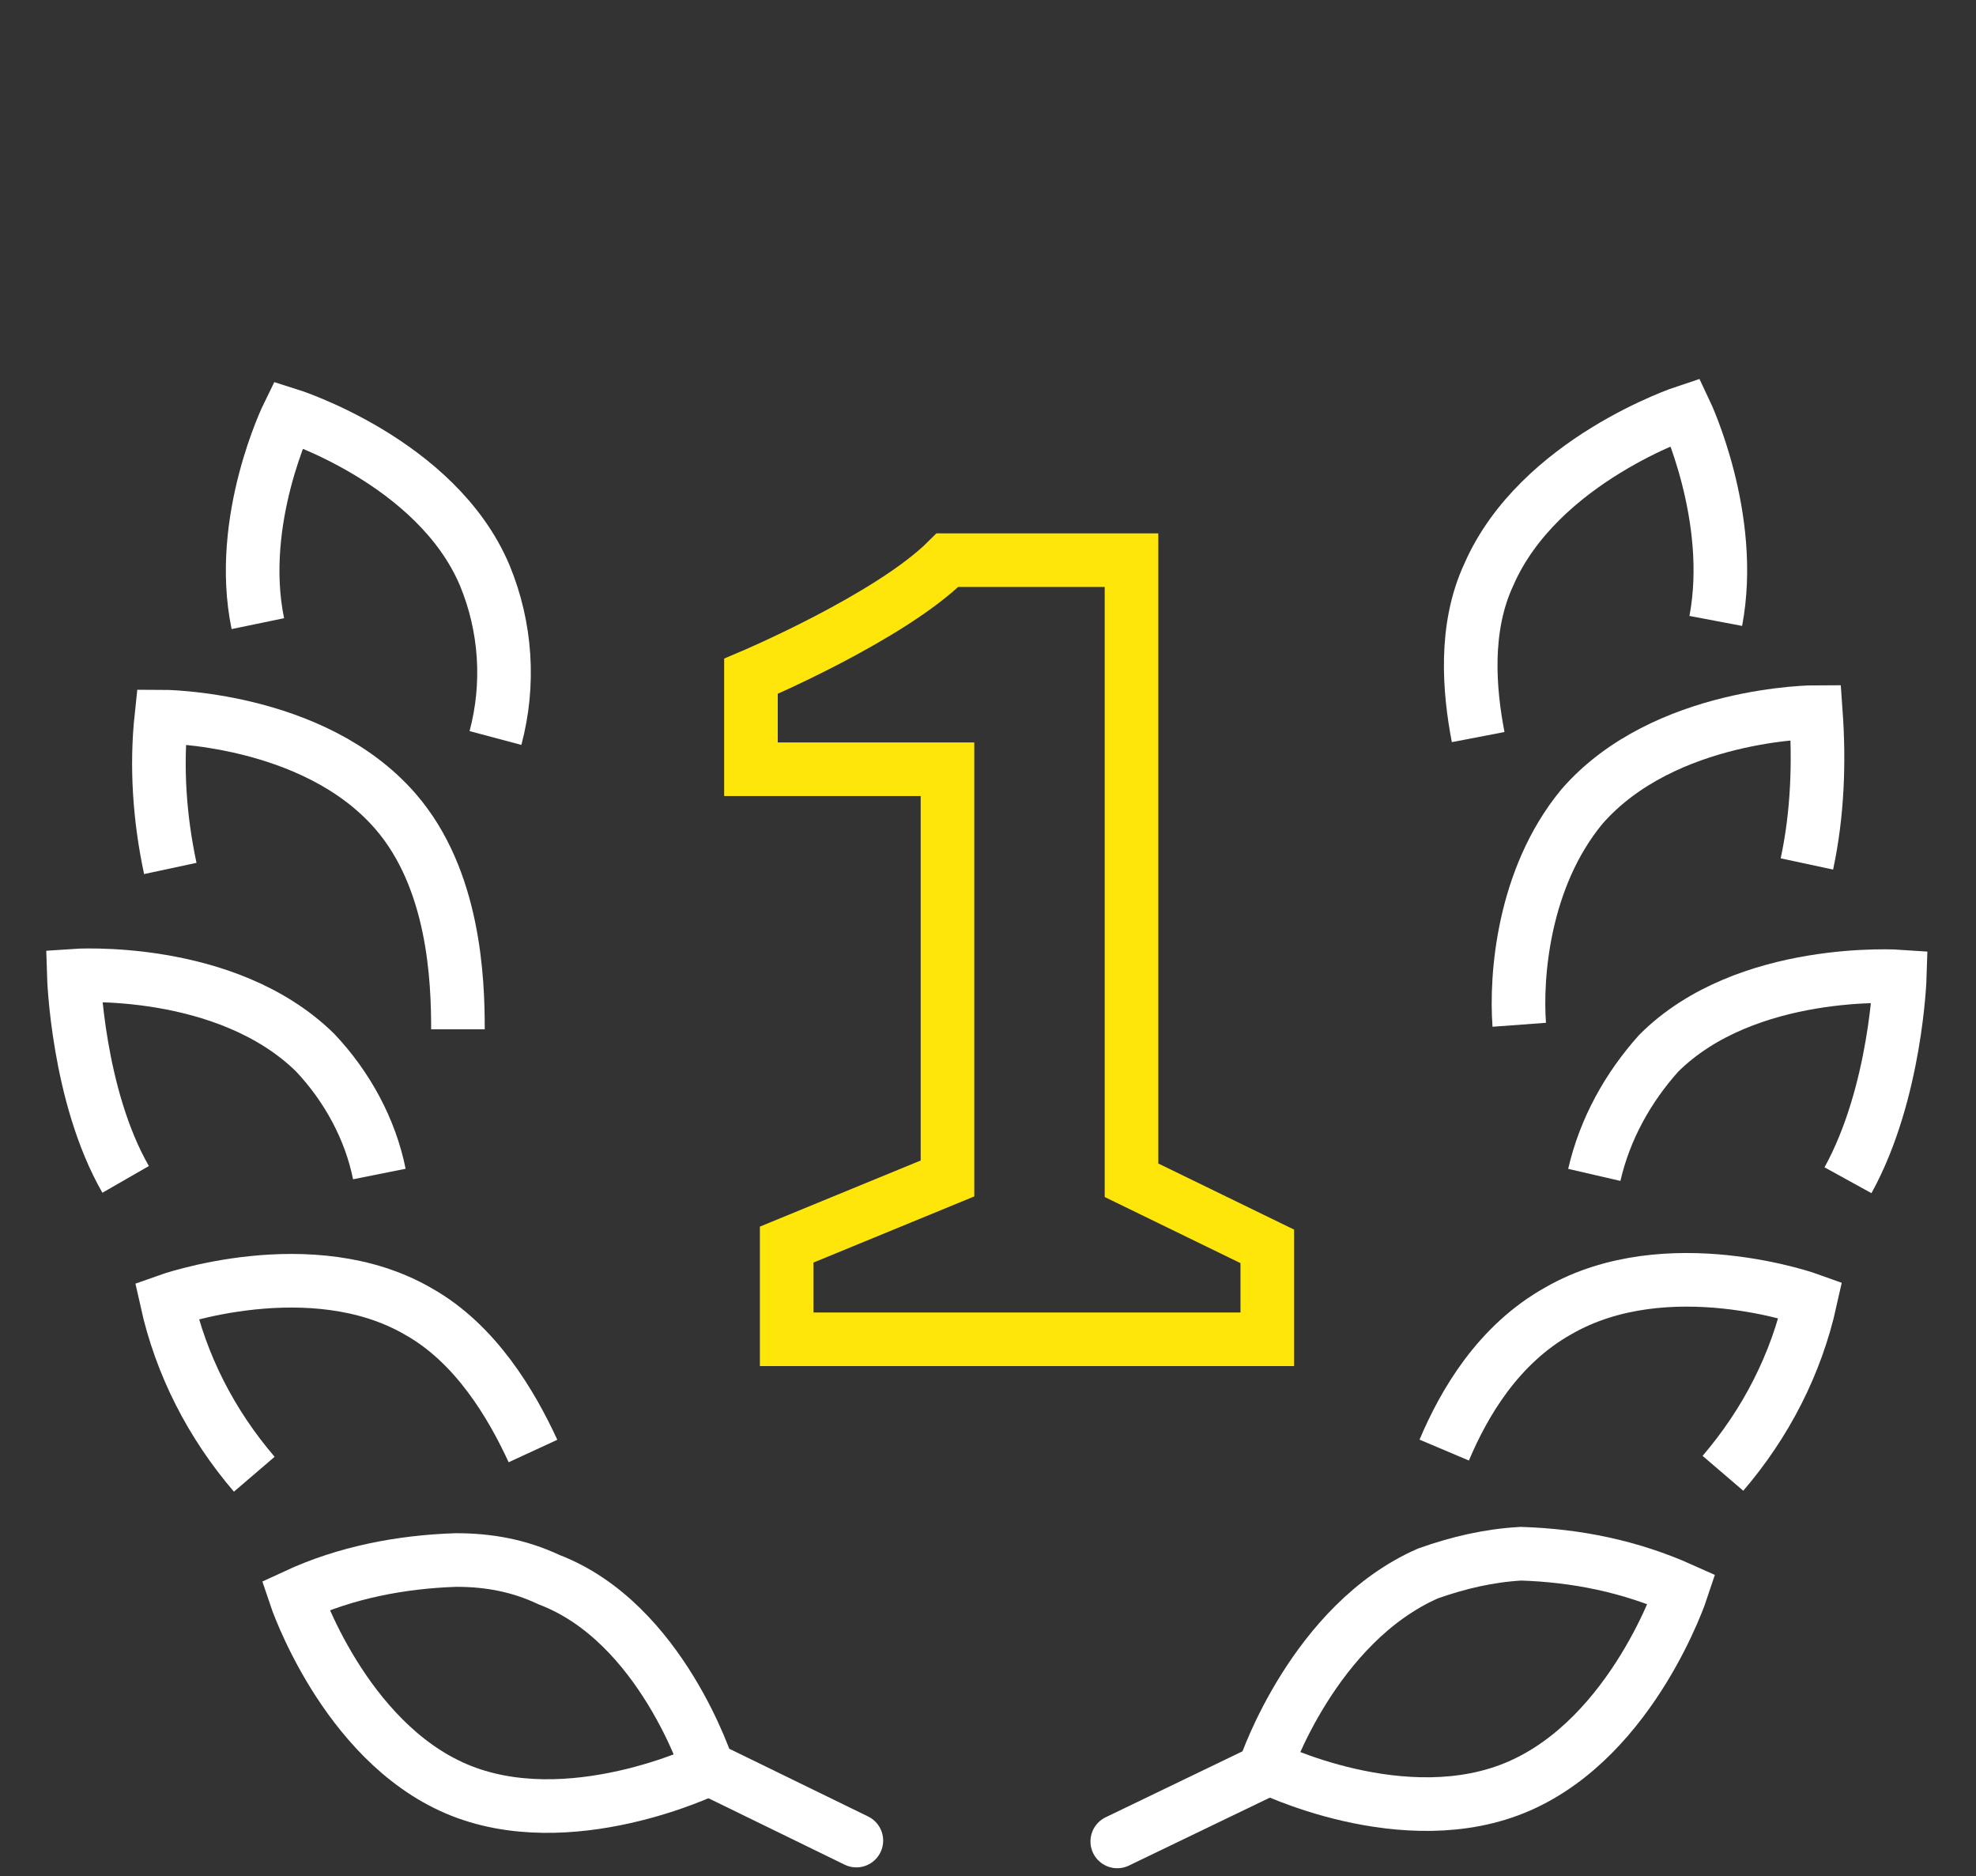 <?xml version="1.0" encoding="utf-8"?>
<!-- Generator: $$$/GeneralStr/196=Adobe Illustrator 27.6.0, SVG Export Plug-In . SVG Version: 6.00 Build 0)  -->
<svg version="1.1" id="Layer_1" xmlns="http://www.w3.org/2000/svg" xmlns:xlink="http://www.w3.org/1999/xlink" x="0px" y="0px"
	 viewBox="0 0 110.6 105" style="enable-background:new 0 0 110.6 105;" xml:space="preserve">
<rect x="0" y="0" width="110.6" height="105" fill="#333333" stroke="none"/>
<style type="text/css">
	.st0{fill:none;stroke:#FFE60A;stroke-width:3;stroke-miterlimit:10;}
	.st1{fill:none;stroke:#FFFFFF;stroke-width:3;stroke-miterlimit:10;}
	.st2{fill:none;stroke:#FFFFFF;stroke-width:3;stroke-linecap:round;stroke-miterlimit:10;}
</style>
<g id="winner" transform="translate(-7.368 -14.353)">
	<path id="Pfad_568" class="st0" d="M60.4,57.4h-11v-5.2c0,0,7.8-3.3,11-6.5h10.3v34.7l7.6,3.7v5.2H51.4V84l9-3.7L60.4,57.4z"/>
	<g id="Gruppe_240" transform="translate(8.9 16.352)">
		<path id="Pfad_569" class="st1" d="M38.1,97c0,0-7.8,3.8-14.1,1.1s-9-10.8-9-10.8c2.8-1.3,5.9-1.9,9-2c1.8,0,3.5,0.3,5.2,1.1
			C35.5,88.8,38.1,97,38.1,97z"/>
		<path id="Pfad_570" class="st1" d="M12.7,80.5c-2.4-2.8-4.1-6.1-4.9-9.7c0,0,8.1-2.9,14.1,0.6c3.2,1.8,5.2,5.2,6.4,7.8"/>
		<path id="Pfad_571" class="st1" d="M5.5,64c-2.7-4.7-2.9-11.4-2.9-11.4s8.5-0.6,13.5,4.3c1.8,1.9,3.1,4.3,3.6,6.8"/>
		<path id="Pfad_572" class="st1" d="M8,46.6c-0.6-2.8-0.8-5.7-0.5-8.5c0,0,8.5,0,13.1,5.3c3.3,3.8,3.5,9.4,3.5,12.2"/>
		<line id="Linie_56" class="st2" x1="38.2" y1="97" x2="46.4" y2="101"/>
		<path id="Pfad_573" class="st1" d="M26.2,39.3c0.8-3,0.6-6.2-0.6-9.1c-2.7-6.4-11-9-11-9s-2.9,5.9-1.7,11.7"/>
	</g>
	<g id="Gruppe_241" transform="translate(67.303 16.2)">
		<path id="Pfad_574" class="st1" d="M20,86.2c1.7-0.6,3.4-1,5.2-1.1c3.1,0.1,6.1,0.7,9,2c0,0-2.7,8.2-9.1,11S10.9,97,10.9,97
			S13.6,89,20,86.2z"/>
		<path id="Pfad_575" class="st1" d="M20.9,79.3c1.1-2.6,3-5.9,6.4-7.8c6.1-3.5,14.1-0.6,14.1-0.6c-0.8,3.6-2.5,6.9-4.9,9.7"/>
		<path id="Pfad_576" class="st1" d="M29.3,63.9c0.6-2.6,1.9-4.9,3.6-6.8c4.9-4.9,13.5-4.3,13.5-4.3s-0.2,6.5-2.9,11.4"/>
		<path id="Pfad_577" class="st1" d="M25.1,55.5c-0.2-2.7,0.2-8.2,3.5-12.2C33.2,38,41.7,38,41.7,38c0.2,2.8,0.1,5.7-0.5,8.5"/>
		<line id="Linie_57" class="st2" x1="2.6" y1="101.2" x2="10.9" y2="97.2"/>
		<path id="Pfad_578" class="st1" d="M36.1,32.9c1.1-5.8-1.7-11.7-1.7-11.7s-8.2,2.7-11,9.1c-1.4,3-1.1,6.5-0.6,9.1"/>
	</g>
</g>
</svg>
